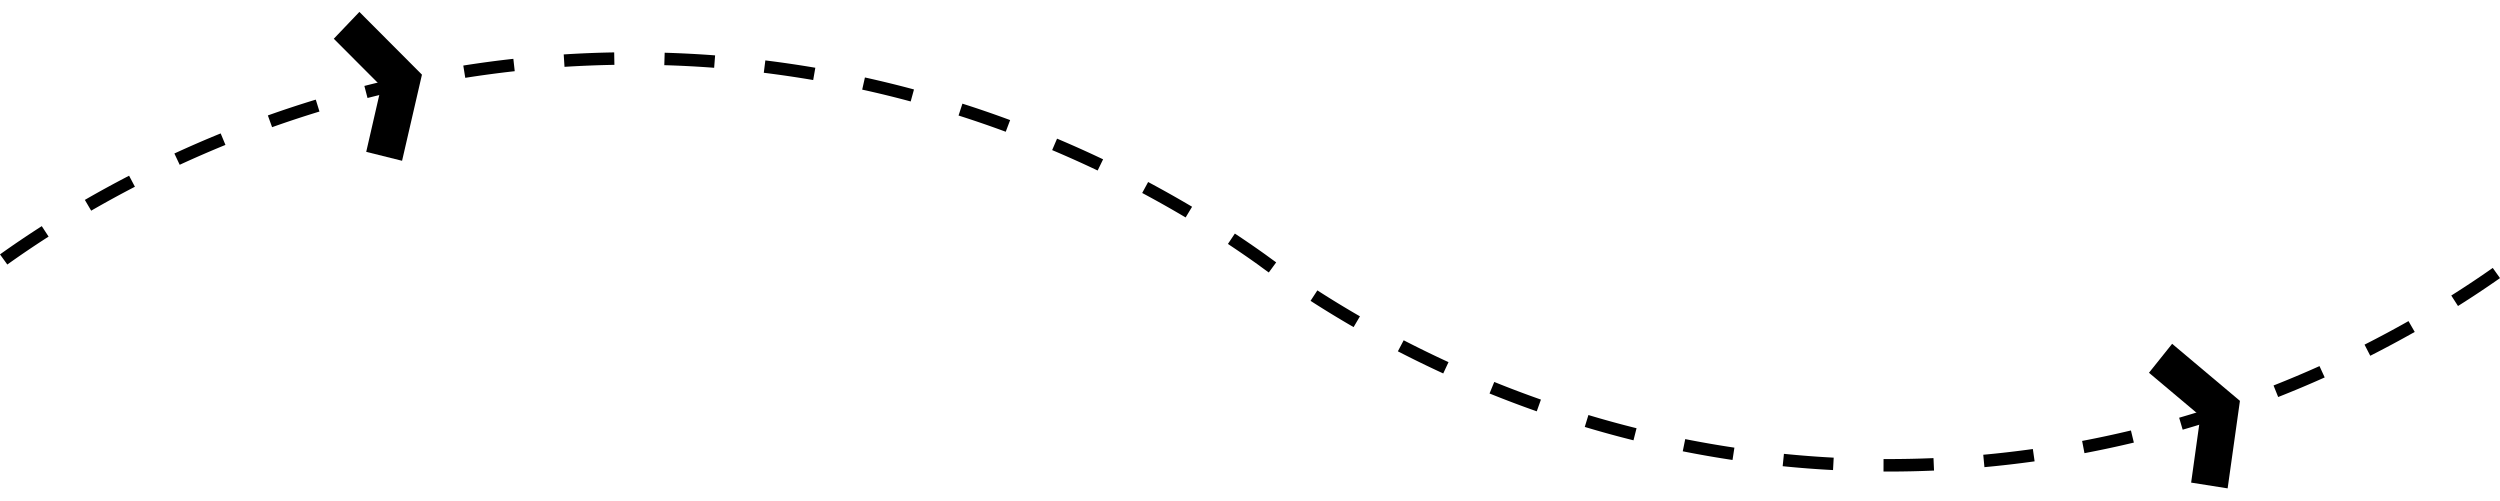 <svg width="668" height="134" viewBox="0 0 668 134" xmlns="http://www.w3.org/2000/svg">
    <g fill="#000" fill-rule="nonzero">
        <path d="m107.434 42.96-9.58-2.386 4.02-17.507-12.686-12.715 6.84-7.169 16.718 16.767z"/>
        <path d="M504.57 125.989h-1.297l.011-3.327h1.287c4.004 0 8.053-.089 12.057-.255l.145 3.327c-4.049.177-8.153.266-12.202.266v-.011zm-14.785-.388a270.334 270.334 0 0 1-13.455-1.032l.335-3.305c4.396.444 8.87.788 13.299 1.02l-.18 3.328v-.011zm40.454-.777-.313-3.316c4.407-.399 8.858-.92 13.254-1.53l.47 3.294c-4.44.62-8.948 1.142-13.41 1.552zm-67.309-1.918a284.745 284.745 0 0 1-13.298-2.318l.66-3.26c4.34.864 8.769 1.63 13.142 2.284l-.504 3.294zm94.04-1.819-.626-3.272c4.34-.82 8.724-1.763 13.041-2.794l.783 3.238a285.052 285.052 0 0 1-13.197 2.828zm-120.514-3.438a282.085 282.085 0 0 1-13.007-3.571l.973-3.183a272.02 272.02 0 0 0 12.862 3.527l-.816 3.227h-.012zm146.754-2.839-.94-3.194a290.861 290.861 0 0 0 12.717-4.015l1.096 3.15a278.483 278.483 0 0 1-12.862 4.059h-.011zm-172.59-4.902a293.676 293.676 0 0 1-12.616-4.769l1.264-3.083a281.55 281.55 0 0 0 12.47 4.714l-1.118 3.138zm198.113-3.815L607.49 103c4.105-1.62 8.243-3.36 12.281-5.18l1.387 3.028a288.597 288.597 0 0 1-12.426 5.235v.011zm-223.11-6.31a304.776 304.776 0 0 1-12.113-5.911l1.554-2.95a298.04 298.04 0 0 0 11.979 5.844l-1.41 3.017h-.01zm247.705-4.736-1.521-2.96a290.079 290.079 0 0 0 11.743-6.289l1.667 2.895a311.805 311.805 0 0 1-11.878 6.365l-.011-.01zm-271.64-7.64a275.505 275.505 0 0 1-11.51-7.021l1.824-2.795a269.008 269.008 0 0 0 11.374 6.932l-1.689 2.872v.011zm295.094-5.635-1.8-2.806a269.614 269.614 0 0 0 11.083-7.375L668 74.31a268.996 268.996 0 0 1-11.23 7.463h.012zm-317.755-8.96a198.337 198.337 0 0 1-2.941-2.141 274.774 274.774 0 0 0-7.986-5.49l1.857-2.772a276.248 276.248 0 0 1 8.109 5.567c.906.665 1.879 1.375 2.93 2.13l-1.969 2.694v.011zm-337.07-2.13L0 67.976c3.69-2.64 7.348-5.101 11.162-7.552l1.823 2.794a262.635 262.635 0 0 0-11.028 7.464zm314.847-12.576a300.555 300.555 0 0 0-11.61-6.543l1.588-2.928a307.39 307.39 0 0 1 11.744 6.61l-1.722 2.85v.01zM24.36 56.287l-1.689-2.872c3.859-2.23 7.84-4.403 11.822-6.466l1.555 2.95a288.747 288.747 0 0 0-11.688 6.399v-.011zm268.934-10.724a303.745 303.745 0 0 0-12.158-5.457l1.309-3.06a303.939 303.939 0 0 1 12.303 5.522l-1.454 2.995zm-245.279-1.53-1.42-3.017c4.06-1.875 8.22-3.682 12.37-5.368l1.275 3.072a305.388 305.388 0 0 0-12.225 5.312zm220.717-8.829c-4.16-1.541-8.4-2.994-12.605-4.336l1.03-3.172a283.581 283.581 0 0 1 12.75 4.392l-1.175 3.116zM72.7 33.974l-1.13-3.128a283.145 283.145 0 0 1 12.807-4.225l.984 3.183a296.224 296.224 0 0 0-12.661 4.18v-.01zm170.632-6.865a275.203 275.203 0 0 0-12.952-3.161l.727-3.25c4.373.965 8.78 2.041 13.109 3.206l-.884 3.216v-.011zm-145.131-.92-.84-3.228c4.34-1.11 8.77-2.13 13.143-3.039l.682 3.26a293.597 293.597 0 0 0-12.996 3.006h.01zm119.082-4.803a293.13 293.13 0 0 0-13.198-1.94l.414-3.306c4.44.555 8.937 1.21 13.355 1.963l-.57 3.283zm-92.966-.588-.526-3.282a284.712 284.712 0 0 1 13.377-1.797l.369 3.305a293.184 293.184 0 0 0-13.22 1.774zm66.503-2.684a281.12 281.12 0 0 0-13.32-.698l.1-3.327c4.474.133 9.015.366 13.478.71l-.258 3.315zm-39.985-.255-.212-3.316A286.72 286.72 0 0 1 164.112 14l.056 3.327c-4.44.078-8.926.255-13.333.532z"/>
        <path d="m595.223 130.494-9.752-1.542 2.479-17.79-13.746-11.561 6.19-7.738 18.115 15.246z"/>
    </g>
</svg>
